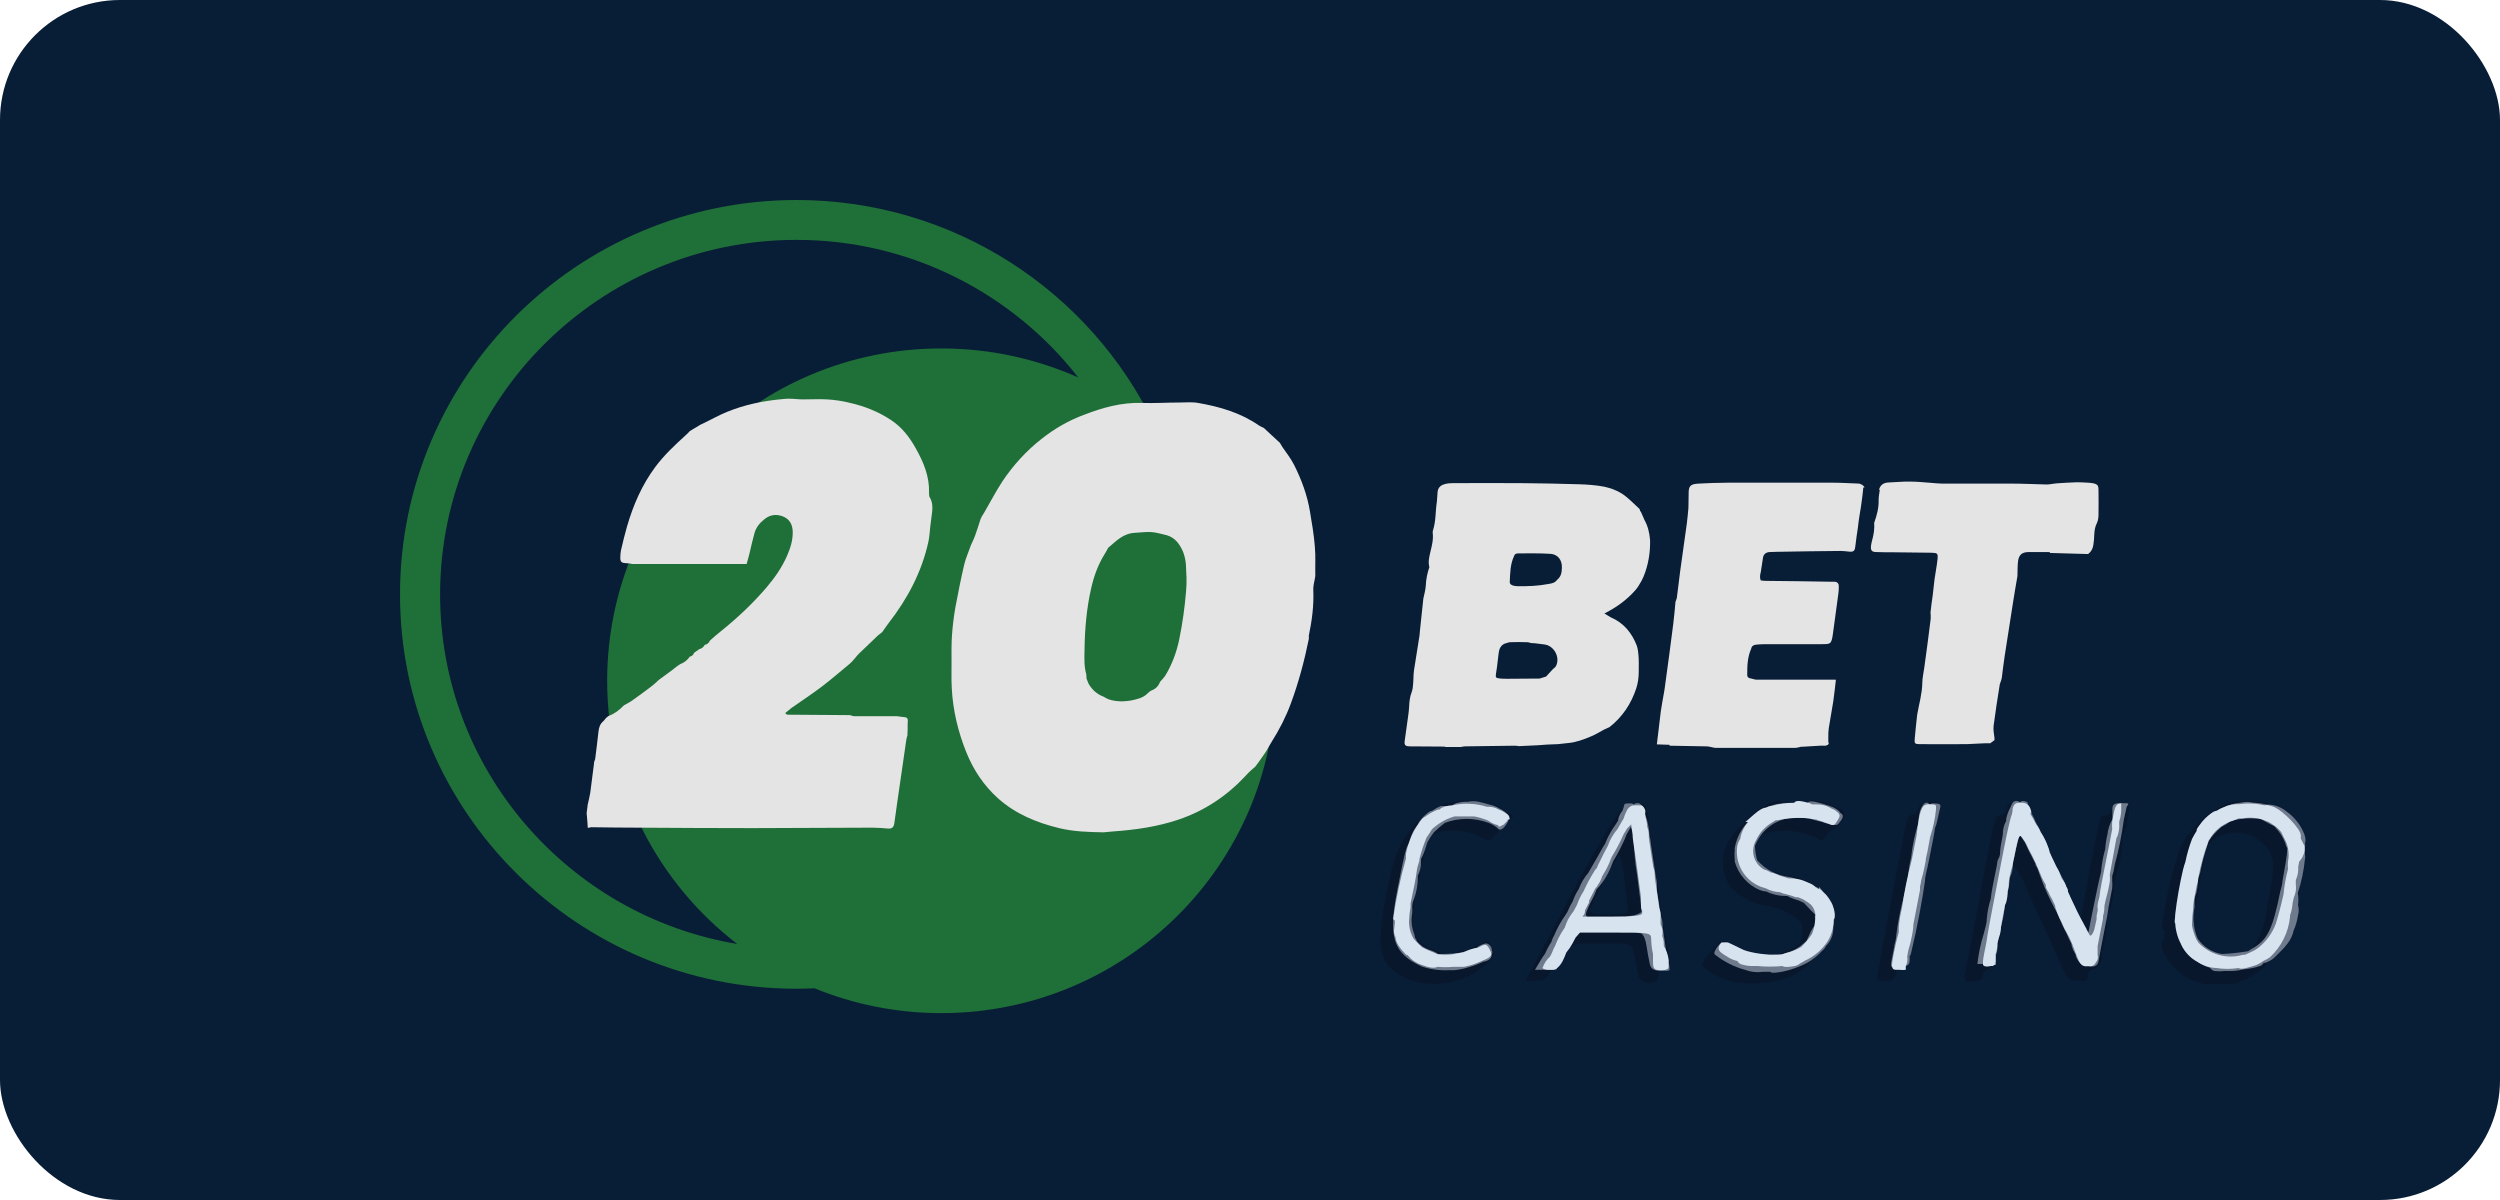 <?xml version="1.0" encoding="UTF-8"?>
<svg xmlns="http://www.w3.org/2000/svg" width="125" height="60" viewBox="0 0 125 60" fill="none">
  <rect width="125" height="60" rx="6" fill="#081D36"></rect>
  <path d="M57.723 21.244C54.538 14.597 47.711 10 39.825 10C28.888 10 20 18.84 20 29.718C20 40.597 28.888 49.437 39.825 49.437C40.126 49.437 40.427 49.426 40.727 49.415C42.676 50.212 44.815 50.656 47.065 50.656C56.287 50.656 63.771 43.211 63.771 34.039C63.771 28.888 61.421 24.29 57.723 21.244ZM30.358 34.039C30.358 39.389 32.909 44.164 36.862 47.199C28.442 45.792 22.005 38.492 22.005 29.718C22.005 19.948 30.002 11.994 39.825 11.994C45.55 11.994 50.651 14.697 53.914 18.873C51.82 17.943 49.504 17.422 47.065 17.422C37.843 17.422 30.358 24.866 30.358 34.039Z" fill="#1F6F38"></path>
  <path d="M104.925 25.742C104.925 25.875 104.903 26.03 104.847 26.151C104.747 26.34 104.725 26.528 104.713 26.739C104.713 26.905 104.691 27.071 104.669 27.237C104.647 27.425 104.557 27.592 104.402 27.702C103.756 27.68 103.121 27.669 102.486 27.647C102.486 27.636 102.486 27.614 102.497 27.603C102.129 27.603 101.773 27.603 101.406 27.603C101.105 27.614 100.949 27.736 100.904 28.046C100.871 28.3 100.882 28.555 100.871 28.81C100.793 29.275 100.704 29.752 100.637 30.217C100.503 31.07 100.37 31.923 100.236 32.787C100.18 33.153 100.136 33.518 100.091 33.884C100.08 33.95 100.058 34.017 100.036 34.083C100.024 34.127 100.002 34.161 99.991 34.205C99.88 34.903 99.768 35.601 99.679 36.299C99.657 36.498 99.701 36.697 99.724 36.897C99.724 36.93 99.724 36.963 99.724 37.008C99.657 37.063 99.579 37.118 99.512 37.163C99.423 37.163 99.334 37.163 99.256 37.163C98.955 37.174 98.643 37.196 98.343 37.207C97.552 37.207 96.761 37.218 95.981 37.207C95.748 37.207 95.714 37.174 95.736 36.941C95.77 36.542 95.814 36.133 95.859 35.734C95.948 35.213 96.104 34.703 96.115 34.161C96.115 33.895 96.182 33.629 96.215 33.374C96.327 32.588 96.427 31.801 96.527 31.003C96.549 30.871 96.527 30.738 96.527 30.605C96.561 30.317 96.594 30.029 96.639 29.741C96.672 29.475 96.694 29.209 96.728 28.954C96.772 28.633 96.839 28.312 96.873 27.99C96.906 27.658 96.884 27.647 96.549 27.636C95.915 27.625 95.291 27.625 94.656 27.614C94.378 27.614 94.11 27.614 93.832 27.603C93.587 27.603 93.52 27.525 93.553 27.27C93.565 27.182 93.587 27.093 93.609 27.004C93.687 26.727 93.732 26.439 93.709 26.14C93.843 25.764 93.943 25.398 93.932 24.999C93.932 24.833 93.966 24.667 93.988 24.501C93.977 24.49 93.966 24.479 93.954 24.479C94.021 24.235 94.188 24.135 94.422 24.124C94.79 24.113 95.168 24.069 95.536 24.08C95.892 24.08 96.249 24.124 96.594 24.146C96.761 24.157 96.928 24.18 97.095 24.18C98.254 24.18 99.412 24.18 100.559 24.18C101.149 24.18 101.751 24.213 102.341 24.224C102.497 24.224 102.653 24.18 102.809 24.169C103.154 24.146 103.499 24.124 103.845 24.113C104.034 24.113 104.212 24.124 104.402 24.135C104.502 24.146 104.602 24.146 104.691 24.169C104.869 24.213 104.925 24.29 104.925 24.468C104.925 24.911 104.936 25.332 104.925 25.742Z" fill="#E4E4E4"></path>
  <path d="M93.231 24.368C93.208 24.368 93.186 24.379 93.164 24.379C93.141 24.578 93.13 24.778 93.097 24.977C93.064 25.254 93.019 25.52 92.974 25.786C92.941 25.974 92.919 26.174 92.897 26.362C92.852 26.683 92.796 27.015 92.763 27.337C92.74 27.547 92.674 27.603 92.451 27.581C92.317 27.569 92.184 27.547 92.05 27.547C90.97 27.558 89.9 27.569 88.82 27.591C88.709 27.591 88.586 27.603 88.475 27.603C88.308 27.614 88.185 27.702 88.152 27.869C88.107 28.112 88.085 28.356 88.04 28.6C88.007 28.733 87.974 28.877 88.04 29.021C88.118 29.032 88.196 29.043 88.274 29.043C89.366 29.054 90.468 29.065 91.56 29.087C91.616 29.087 91.671 29.087 91.716 29.087C91.85 29.087 91.939 29.165 91.939 29.297C91.939 29.43 91.939 29.563 91.916 29.696C91.827 30.35 91.738 31.015 91.649 31.668C91.571 32.244 91.526 32.2 91.037 32.211C90.079 32.211 89.132 32.211 88.174 32.211C88.052 32.211 87.929 32.222 87.806 32.233C87.684 32.244 87.584 32.3 87.561 32.432C87.372 32.853 87.361 33.297 87.361 33.74C87.361 33.873 87.45 33.917 87.573 33.928C87.662 33.95 87.74 33.983 87.829 33.983C89.132 33.983 90.435 33.983 91.749 33.983C91.772 33.983 91.783 33.983 91.794 33.995C91.749 34.36 91.716 34.726 91.66 35.091C91.593 35.534 91.504 35.977 91.437 36.42C91.415 36.565 91.415 36.72 91.415 36.864C91.415 36.941 91.415 37.008 91.415 37.074C91.426 37.118 91.426 37.152 91.437 37.196C91.315 37.34 91.148 37.263 91.003 37.285C90.691 37.307 90.391 37.318 90.079 37.34L90.067 37.329L90.045 37.34C89.945 37.362 89.845 37.395 89.733 37.395C88.43 37.395 87.116 37.395 85.813 37.395C85.713 37.395 85.601 37.362 85.501 37.34C85.445 37.329 85.379 37.318 85.323 37.318C84.71 37.307 84.098 37.296 83.485 37.285C83.485 37.273 83.474 37.251 83.474 37.24C83.262 37.229 83.051 37.229 82.839 37.218C82.85 37.163 82.861 37.118 82.861 37.063C82.917 36.565 82.984 36.066 83.04 35.568C83.062 35.435 83.084 35.291 83.106 35.158C83.151 34.87 83.218 34.582 83.251 34.294C83.396 33.263 83.53 32.233 83.663 31.192C83.708 30.826 83.741 30.461 83.775 30.084C83.797 30.018 83.83 29.962 83.841 29.896C83.897 29.453 83.953 28.998 84.009 28.555C84.12 27.758 84.231 26.96 84.343 26.163C84.376 25.908 84.398 25.653 84.421 25.398C84.421 25.177 84.432 24.944 84.432 24.722C84.421 24.301 84.51 24.202 84.933 24.18C85.412 24.157 85.891 24.135 86.37 24.135C88.141 24.135 89.912 24.135 91.683 24.135C92.106 24.135 92.54 24.169 92.963 24.18C93.064 24.213 93.164 24.257 93.231 24.368Z" fill="#E4E4E4"></path>
  <path d="M82.227 26.007C82.171 25.875 82.104 25.73 82.048 25.598C82.037 25.575 82.015 25.564 82.004 25.542C81.993 25.509 81.993 25.465 81.97 25.442C81.681 25.177 81.413 24.889 81.091 24.678C80.834 24.512 80.511 24.401 80.211 24.335C79.799 24.257 79.364 24.224 78.941 24.213C77.983 24.18 77.025 24.169 76.056 24.157C74.92 24.146 73.784 24.157 72.637 24.157C72.492 24.157 72.347 24.169 72.214 24.213C72.024 24.268 71.902 24.39 71.88 24.589C71.868 24.744 71.857 24.9 71.846 25.066C71.768 25.553 71.802 26.052 71.646 26.528C71.635 26.561 71.635 26.595 71.635 26.639C71.679 26.982 71.59 27.303 71.512 27.625C71.456 27.869 71.401 28.101 71.468 28.356C71.367 28.655 71.3 28.965 71.289 29.286C71.278 29.497 71.211 29.707 71.167 29.929C71.133 30.283 71.089 30.627 71.055 30.981C71.033 31.192 71.011 31.402 70.989 31.613C70.977 31.668 70.989 31.724 70.977 31.768C70.888 32.355 70.788 32.931 70.699 33.518C70.666 33.751 70.677 33.995 70.654 34.227C70.643 34.349 70.632 34.471 70.588 34.593C70.487 34.847 70.465 35.102 70.454 35.368C70.443 35.512 70.432 35.645 70.409 35.789C70.354 36.221 70.287 36.642 70.231 37.074C70.209 37.262 70.287 37.318 70.487 37.318C71.044 37.318 71.601 37.329 72.169 37.329C72.214 37.329 72.258 37.34 72.303 37.351H73.049H73.038C73.105 37.34 73.172 37.318 73.249 37.318C74.085 37.307 74.92 37.296 75.755 37.285C75.811 37.285 75.878 37.296 75.945 37.307C76.268 37.296 76.58 37.273 76.903 37.262C77.047 37.251 77.203 37.24 77.348 37.229C77.537 37.218 77.716 37.218 77.905 37.207C78.072 37.196 78.239 37.163 78.406 37.152C78.807 37.118 79.186 36.974 79.553 36.819C79.776 36.731 79.977 36.598 80.188 36.487C80.277 36.443 80.378 36.398 80.478 36.354C81.124 35.844 81.558 35.191 81.814 34.415C81.903 34.139 81.937 33.862 81.937 33.585C81.937 33.319 81.948 33.053 81.926 32.787C81.915 32.61 81.892 32.432 81.837 32.277C81.592 31.646 81.191 31.148 80.545 30.87C80.456 30.826 80.367 30.76 80.222 30.671C80.845 30.361 81.347 29.984 81.77 29.508C81.826 29.442 81.881 29.364 81.926 29.297C81.981 29.209 82.026 29.12 82.082 29.032C82.115 28.965 82.148 28.888 82.182 28.821C82.416 28.245 82.516 27.636 82.505 27.015C82.472 26.628 82.394 26.306 82.227 26.007ZM77.783 33.33C77.749 33.374 77.694 33.407 77.649 33.452C77.537 33.574 77.415 33.706 77.304 33.828C77.192 33.862 77.092 33.895 76.981 33.928C76.446 33.928 75.911 33.939 75.377 33.939C75.266 33.939 75.143 33.939 75.032 33.928C74.775 33.906 74.764 33.884 74.809 33.618C74.865 33.308 74.887 32.986 74.931 32.665C74.954 32.455 75.032 32.266 75.243 32.178C75.254 32.178 75.266 32.178 75.288 32.167C75.355 32.145 75.421 32.122 75.488 32.111C75.778 32.1 76.067 32.1 76.368 32.111C76.435 32.111 76.502 32.145 76.569 32.156C76.635 32.156 76.702 32.156 76.769 32.167C76.914 32.189 77.059 32.2 77.215 32.222C77.705 32.277 78.039 32.887 77.783 33.33ZM77.849 28.998C77.749 29.142 77.582 29.176 77.426 29.198C76.914 29.297 76.39 29.32 75.867 29.309C75.811 29.309 75.744 29.297 75.689 29.286C75.566 29.264 75.477 29.198 75.488 29.076C75.51 28.655 75.51 28.212 75.7 27.813C75.733 27.691 75.822 27.669 75.923 27.669C76.457 27.669 76.981 27.658 77.515 27.691C77.894 27.713 78.106 28.001 78.094 28.378C78.094 28.622 78.05 28.843 77.849 28.998Z" fill="#E4E4E4"></path>
  <path d="M65.743 27.337C65.698 26.75 65.598 26.162 65.498 25.575C65.364 24.756 65.074 23.98 64.707 23.249C64.551 22.939 64.328 22.651 64.128 22.363C64.083 22.296 64.038 22.219 63.994 22.141C63.727 21.898 63.459 21.643 63.192 21.399C63.103 21.355 63.014 21.321 62.936 21.266C62.023 20.635 60.987 20.335 59.906 20.147C59.617 20.092 59.305 20.125 59.004 20.125C58.358 20.125 57.724 20.169 57.089 20.147C56.075 20.114 55.139 20.38 54.215 20.734C53.435 21.022 52.723 21.432 52.066 21.953C51.308 22.551 50.662 23.26 50.127 24.058C49.793 24.567 49.515 25.11 49.203 25.642C49.17 25.697 49.125 25.764 49.092 25.819C49.069 25.863 49.047 25.908 49.025 25.963C48.936 26.24 48.847 26.528 48.746 26.805C48.691 26.96 48.613 27.104 48.546 27.259C48.435 27.58 48.29 27.902 48.212 28.223C48.045 28.943 47.9 29.663 47.766 30.383C47.688 30.837 47.633 31.291 47.599 31.757C47.566 32.222 47.577 32.698 47.577 33.164C47.577 33.584 47.566 33.994 47.588 34.404C47.644 35.512 47.9 36.576 48.312 37.606C48.669 38.492 49.181 39.267 49.894 39.91C50.773 40.697 51.821 41.129 52.956 41.406C53.692 41.583 54.438 41.605 55.184 41.616C55.34 41.605 55.496 41.583 55.652 41.572C56.766 41.494 57.857 41.339 58.915 40.984C60.229 40.541 61.343 39.799 62.29 38.78C62.435 38.614 62.602 38.47 62.769 38.326C62.88 38.182 62.98 38.038 63.081 37.894C63.159 37.783 63.225 37.683 63.303 37.573C63.404 37.406 63.493 37.229 63.593 37.074C63.972 36.476 64.295 35.844 64.54 35.18C64.93 34.127 65.219 33.042 65.442 31.945C65.442 31.89 65.442 31.834 65.442 31.779C65.598 31.026 65.698 30.283 65.665 29.508C65.653 29.32 65.709 29.12 65.743 28.932C65.743 28.888 65.765 28.843 65.765 28.799C65.754 28.3 65.787 27.813 65.743 27.337ZM59.305 29.541C59.238 30.361 59.127 31.17 58.96 31.978C58.826 32.621 58.603 33.219 58.269 33.773C58.202 33.884 58.091 33.983 58.002 34.094C57.924 34.305 57.779 34.449 57.568 34.526C57.534 34.548 57.501 34.571 57.478 34.581C57.445 34.615 57.401 34.648 57.367 34.681C57.155 34.892 56.866 34.958 56.599 35.014C56.209 35.091 55.819 35.091 55.44 34.969C55.351 34.936 55.262 34.881 55.184 34.836C54.85 34.715 54.616 34.493 54.438 34.205C54.404 34.116 54.36 34.028 54.327 33.928C54.327 33.861 54.315 33.795 54.315 33.718C54.204 33.33 54.215 32.931 54.226 32.532C54.237 31.48 54.327 30.427 54.56 29.408C54.694 28.81 54.906 28.223 55.24 27.691C55.307 27.591 55.351 27.492 55.407 27.392C55.607 27.226 55.785 27.049 55.997 26.905C56.22 26.75 56.476 26.65 56.766 26.639C57.044 26.628 57.322 26.583 57.59 26.605C57.846 26.628 58.091 26.705 58.336 26.761C58.759 26.883 58.982 27.204 59.149 27.58C59.227 27.769 59.272 27.99 59.294 28.201C59.316 28.644 59.35 29.087 59.305 29.541Z" fill="#E4E4E4"></path>
  <path d="M46.575 25.841C46.552 25.985 46.541 26.14 46.519 26.284C46.486 26.561 46.474 26.838 46.419 27.093C46.085 28.6 45.383 29.929 44.436 31.148C44.325 31.291 44.225 31.447 44.113 31.602C44.046 31.657 43.98 31.712 43.902 31.768C43.59 32.067 43.278 32.366 42.966 32.665C42.899 32.721 42.843 32.798 42.788 32.864C42.688 32.975 42.599 33.097 42.476 33.197C42.019 33.574 41.574 33.961 41.095 34.327C40.594 34.703 40.081 35.047 39.569 35.401C39.469 35.479 39.369 35.568 39.257 35.656C39.313 35.7 39.346 35.734 39.369 35.734C40.404 35.745 41.429 35.745 42.465 35.756C42.476 35.745 42.487 35.745 42.498 35.756C42.576 35.778 42.654 35.811 42.721 35.811C43.412 35.811 44.113 35.811 44.815 35.811C44.826 35.811 44.837 35.811 44.848 35.811C44.993 35.833 45.149 35.844 45.294 35.867C45.416 35.922 45.394 36.033 45.383 36.144C45.383 36.354 45.383 36.565 45.372 36.775C45.349 36.842 45.327 36.908 45.316 36.986C45.16 38.06 45.004 39.135 44.848 40.22C44.804 40.541 44.759 40.852 44.715 41.173C44.681 41.372 44.592 41.439 44.414 41.428C44.147 41.406 43.879 41.383 43.623 41.383C41.63 41.383 39.636 41.406 37.642 41.406C35.727 41.406 33.811 41.395 31.906 41.383C31.127 41.383 30.336 41.372 29.556 41.361C29.501 41.372 29.445 41.383 29.389 41.395C29.378 41.151 29.356 40.918 29.334 40.674C29.334 40.663 29.334 40.641 29.334 40.63C29.345 40.519 29.367 40.408 29.378 40.298C29.378 40.287 29.378 40.276 29.378 40.264C29.423 40.054 29.478 39.855 29.512 39.644C29.578 39.157 29.634 38.658 29.701 38.171C29.701 38.138 29.701 38.115 29.712 38.082C29.723 38.038 29.746 38.005 29.757 37.96C29.812 37.495 29.879 37.041 29.924 36.576C29.946 36.376 30.002 36.199 30.158 36.066C30.213 36.022 30.247 35.955 30.291 35.911C30.336 35.867 30.38 35.833 30.425 35.8C30.726 35.689 30.971 35.501 31.194 35.268C31.327 35.191 31.472 35.124 31.594 35.036C31.929 34.803 32.252 34.559 32.575 34.316C32.708 34.216 32.82 34.105 32.942 33.995C33.009 33.939 33.087 33.895 33.154 33.839C33.221 33.784 33.298 33.729 33.365 33.684C33.432 33.629 33.51 33.574 33.577 33.529C33.644 33.474 33.722 33.418 33.789 33.363C33.855 33.308 33.933 33.252 34.011 33.208C34.212 33.13 34.368 33.009 34.49 32.831C34.602 32.809 34.669 32.743 34.702 32.643C34.713 32.632 34.724 32.621 34.746 32.61C34.824 32.554 34.891 32.51 34.969 32.455C35.092 32.432 35.181 32.344 35.236 32.244C35.37 32.222 35.448 32.133 35.504 32.023C35.682 31.867 35.86 31.701 36.05 31.557C36.874 30.893 37.642 30.173 38.333 29.364C38.745 28.877 39.101 28.367 39.357 27.78C39.525 27.392 39.647 27.004 39.636 26.572C39.625 26.229 39.48 25.963 39.168 25.83C38.845 25.697 38.522 25.719 38.233 25.952C37.987 26.14 37.798 26.373 37.72 26.672C37.631 26.982 37.564 27.303 37.486 27.625C37.442 27.813 37.386 28.001 37.33 28.201C37.063 28.201 36.807 28.201 36.562 28.201C34.913 28.201 33.265 28.201 31.628 28.201C31.517 28.179 31.405 28.157 31.283 28.157C31.071 28.145 31.015 28.09 31.015 27.88C31.015 27.758 31.026 27.636 31.049 27.514C31.138 27.115 31.238 26.727 31.349 26.329C31.661 25.254 32.096 24.246 32.764 23.349C33.198 22.762 33.733 22.263 34.267 21.776C34.346 21.709 34.423 21.632 34.49 21.554C34.669 21.443 34.847 21.344 35.025 21.233C35.092 21.2 35.158 21.177 35.214 21.144C35.604 20.956 35.972 20.745 36.361 20.59C37.23 20.236 38.143 20.047 39.079 19.959C39.224 19.948 39.357 19.926 39.502 19.937C39.714 19.937 39.925 19.97 40.137 19.97C40.549 19.97 40.95 19.948 41.362 19.97C41.73 19.992 42.108 20.047 42.465 20.136C43.211 20.302 43.913 20.579 44.548 21C45.093 21.355 45.483 21.864 45.795 22.429C46.174 23.105 46.474 23.814 46.452 24.612C46.452 24.689 46.452 24.778 46.474 24.844C46.664 25.132 46.63 25.487 46.575 25.841Z" fill="#E4E4E4"></path>
  <g clip-path="url(#clip0_405_1108)">
    <path d="M74.48 40.55C74.48 40.85 74.57 40.94 74.84 40.95H74.95L74.65 41.04C74.32 41.108 73.98 41.108 73.65 41.04C73.291 40.941 72.922 40.887 72.55 40.88C72.457 40.894 72.363 40.894 72.27 40.88C72.275 40.869 72.278 40.857 72.278 40.845C72.278 40.833 72.275 40.821 72.27 40.81C72.365 40.794 72.452 40.748 72.52 40.68C72.815 40.641 73.113 40.631 73.41 40.65C74.23 40.65 74.49 40.6 74.49 40.43C74.49 40.02 73.39 39.91 72.38 40.18C71.682 40.35 71.068 40.765 70.65 41.35C69.93 42.18 69.65 42.83 69.22 45.21C68.79 47.59 69.02 48.37 70.46 48.99C71.093 49.204 71.77 49.252 72.427 49.13C73.083 49.007 73.697 48.718 74.21 48.29C74.71 47.85 74.76 47.76 74.6 47.41C74.44 47.06 74.4 47.07 74.35 47.08C74.3 47.09 74.27 47.08 74.2 47.16C74.177 47.152 74.153 47.152 74.13 47.16L73.69 47.34C73.563 47.384 73.442 47.444 73.33 47.52H73.14C72.85 47.58 72.63 47.72 72.63 47.85C72.63 47.98 72.8 48.07 73.17 48.07C72.719 48.298 72.237 48.46 71.74 48.55C71.34 48.557 70.945 48.459 70.594 48.266C70.243 48.073 69.949 47.791 69.74 47.45C69.48 46.89 69.48 46.83 69.8 45.17C69.941 44.437 70.121 43.713 70.34 43L70.55 42.53V42.97C70.366 43.375 70.248 43.807 70.2 44.25C69.91 45.82 69.86 46.62 70.09 46.62C70.09 46.62 70.09 46.62 70.09 46.7C70.09 47.03 70.09 47.15 70.25 47.21C70.252 47.346 70.286 47.48 70.35 47.6C70.565 47.69 70.798 47.728 71.03 47.71C71.03 47.98 71.12 48.03 71.56 48.03C72.25 48.03 72.31 47.62 71.64 47.48C71.204 47.319 70.846 46.997 70.64 46.58C70.615 46.398 70.615 46.212 70.64 46.03C70.667 45.441 70.744 44.856 70.87 44.28C70.963 43.915 71.03 43.544 71.07 43.17C71.112 43.12 71.142 43.062 71.16 43C71.26 42.64 71.27 42.45 71.16 42.35C71.261 42.273 71.343 42.174 71.4 42.06C71.479 41.909 71.58 41.771 71.7 41.65C72.418 41.42 73.196 41.456 73.89 41.75L74.47 42.04L75.1 41.39L75.24 41.25L75.69 40.79L75.41 40.65C74.68 40.14 74.48 40.14 74.48 40.55ZM70.9 42.35C70.58 42.35 70.58 42.35 70.9 42.06C70.881 42.156 70.881 42.254 70.9 42.35Z" fill="#08172C"></path>
    <path d="M90.41 46.56C90.28 46.56 90.14 46.74 90.1 46.95C90.06 47.16 89.83 47.39 89.38 47.52C88.7 47.74 88.55 48.13 89.15 48.13C89.96 48.13 89.49 48.42 88.51 48.52C87.15 48.67 86.28 48.42 86.28 47.89C86.273 47.847 86.273 47.803 86.28 47.76C86.317 47.739 86.349 47.709 86.37 47.672C86.391 47.635 86.401 47.593 86.4 47.55C86.4 47.55 86.4 47.55 86.49 47.55C86.81 47.55 86.78 47.35 86.42 47.13C86.359 47.076 86.281 47.046 86.2 47.046C86.119 47.046 86.04 47.076 85.98 47.13C85.837 47.253 85.703 47.386 85.58 47.53C85.27 47.89 85.05 48.23 85.12 48.31C85.561 48.687 86.086 48.954 86.65 49.09C87.612 49.262 88.602 49.175 89.52 48.84C90.34 48.42 90.65 48.11 90.42 47.93C90.19 47.75 90.26 47.78 90.42 47.71C90.58 47.64 90.66 46.56 90.41 46.56Z" fill="#08172C"></path>
    <path d="M87.78 47.65C87.19 47.49 87.04 47.54 87.04 47.86C87.04 48.18 87.15 48.18 87.58 48.18C88.2 48.13 88.34 47.75 87.78 47.65Z" fill="#08172C"></path>
    <path d="M109.61 47.5C109.669 47.505 109.724 47.533 109.763 47.578C109.802 47.622 109.823 47.681 109.82 47.74C109.82 47.86 109.93 47.93 110.16 47.96C110.16 48.1 110.34 48.13 110.68 48.13C111.02 48.13 111.22 48.05 111.22 47.92C111.22 47.79 110.97 47.64 110.68 47.55L110.48 47.43C110.174 47.26 109.942 46.982 109.83 46.65C109.58 45.98 109.22 45.93 109.22 46.56C109.22 47.19 109.34 47.5 109.61 47.5Z" fill="#08172C"></path>
    <path d="M91.28 46.56C90.96 46.56 90.91 46.64 90.91 47.14C90.91 47.64 90.91 47.7 91.21 47.44C91.37 47.273 91.496 47.076 91.58 46.86C91.64 46.65 91.58 46.56 91.28 46.56Z" fill="#08172C"></path>
    <path d="M83.22 46.65C83.224 46.63 83.224 46.61 83.22 46.59C83.16 46.16 83.08 45.68 83.01 45.18C83.023 44.99 82.996 44.799 82.93 44.62C82.936 44.597 82.936 44.573 82.93 44.55C82.86 44.08 82.78 43.61 82.71 43.17C82.738 42.974 82.714 42.774 82.64 42.59V42.48C82.55 41.93 82.47 41.48 82.43 41.15C82.463 40.951 82.439 40.746 82.36 40.56C82.24 40.09 81.97 40.1 81.88 40.45C81.867 40.486 81.867 40.524 81.88 40.56V40.74C81.865 40.894 81.889 41.048 81.95 41.19C82 41.61 82.09 42.19 82.19 42.91C82.182 42.986 82.182 43.063 82.19 43.14C82.26 43.6 82.33 44.14 82.41 44.62L82.47 44.99C82.464 45.04 82.464 45.09 82.47 45.14C82.58 45.9 82.68 46.48 82.75 46.94C82.748 47.056 82.768 47.172 82.81 47.28C82.87 47.59 82.91 47.82 82.96 48H82.87C82.41 48 82.36 47.91 82.31 47.37C82.26 46.83 82.24 46.78 81.72 46.78C81.2 46.78 81.2 46.86 81.2 47.01C81.2 47.072 81.224 47.132 81.267 47.176C81.31 47.221 81.368 47.247 81.43 47.25C81.57 47.25 81.68 47.47 81.74 47.84C81.8 48.21 81.86 48.58 81.91 48.78C82 49.25 82.91 49.3 82.91 48.78C82.91 48.61 83.02 48.47 83.14 48.47H83.25C83.41 48.47 83.53 48.47 83.53 48.41C83.53 48.35 83.46 47.9 83.36 47.2C83.353 47.009 83.305 46.821 83.22 46.65Z" fill="#08172C"></path>
    <path d="M109.81 45.16C109.892 44.856 109.942 44.544 109.96 44.23C110.35 42.4 110.35 42.35 110.03 42.35C109.71 42.35 109.68 42.52 109.55 43.35C109.47 43.72 109.41 44.1 109.38 44.35C109.246 44.746 109.185 45.162 109.2 45.58C109.2 46.28 109.64 45.95 109.81 45.16Z" fill="#08172C"></path>
    <path d="M114.94 42.97C114.69 42.97 114.63 43.08 114.63 43.52C114.618 43.613 114.618 43.707 114.63 43.8C114.5 43.89 114.42 44.14 114.32 44.8C114.26 45.12 114.21 45.45 114.17 45.71C114.026 45.976 113.96 46.278 113.98 46.58C113.8 46.58 113.72 46.64 113.69 46.82C113.752 46.291 113.849 45.766 113.98 45.25C114.35 43.45 114.37 42.84 114.07 42.12C113.77 41.4 113.25 41.12 112.21 41C111.17 40.88 111 40.64 111.81 40.64H112.51C112.753 40.653 112.997 40.653 113.24 40.64C113.32 40.86 113.6 40.98 114.07 40.98C114.37 40.98 114.44 41.06 114.44 41.35C114.443 41.564 114.477 41.776 114.54 41.98C114.574 42.054 114.629 42.118 114.698 42.162C114.768 42.206 114.848 42.23 114.93 42.23C115.44 42.23 115.27 41.6 114.54 40.89C114.269 40.53 113.873 40.284 113.43 40.2C113.139 40.081 112.825 40.026 112.51 40.04C112.377 40.029 112.243 40.029 112.11 40.04C111.826 40.041 111.544 40.095 111.28 40.2C110.317 40.663 109.526 41.419 109.02 42.36C108.582 43.66 108.271 45 108.09 46.36C108.09 46.48 108.21 46.57 108.37 46.57C108.53 46.57 108.71 46.28 109.03 44.57C109.28 43.24 109.47 42.57 109.59 42.57C109.71 42.57 109.79 42.37 109.79 42.1C109.79 41.83 109.87 41.63 109.95 41.63C110.03 41.63 110.1 41.81 110.1 42.02C110.1 42.23 110.1 42.42 110.18 42.42C110.344 42.303 110.495 42.169 110.63 42.02C110.998 41.743 111.453 41.606 111.913 41.633C112.372 41.661 112.808 41.851 113.14 42.17C113.78 42.81 113.79 43.17 113.36 45.32C113.291 46.111 113.015 46.87 112.56 47.52C112.437 47.541 112.316 47.575 112.2 47.62C111.9 47.71 111.65 47.87 111.65 47.99C111.65 48.11 111.86 48.2 112.2 48.2C112.54 48.2 112.72 48.15 112.73 47.89C112.91 47.89 113.05 47.97 113.05 48.04C113.05 48.11 112.88 48.2 112.66 48.2C112.352 48.221 112.053 48.306 111.78 48.45C111.25 48.73 109.78 48.65 109.67 48.35C109.67 48.27 109.48 48.2 109.31 48.2C109.14 48.2 109.02 48.09 109.02 47.88C109.02 47.67 108.96 47.57 108.86 47.57C108.76 47.57 108.71 47.43 108.71 47.26C108.715 47.218 108.71 47.176 108.696 47.136C108.682 47.096 108.66 47.06 108.63 47.03C108.6 47 108.564 46.978 108.524 46.964C108.484 46.95 108.442 46.945 108.4 46.95C107.62 46.95 108.4 48.4 109.48 48.95C110.117 49.253 110.834 49.344 111.526 49.211C112.219 49.078 112.851 48.727 113.33 48.21C113.67 47.921 113.966 47.584 114.21 47.21C114.281 47.12 114.341 47.023 114.39 46.92C114.602 46.592 114.713 46.21 114.71 45.82C114.864 45.254 114.968 44.675 115.02 44.09C115.065 44.023 115.099 43.948 115.12 43.87C115.31 43.13 115.27 42.97 114.94 42.97Z" fill="#08172C"></path>
    <path d="M101.33 41.8C101.367 41.912 101.438 42.009 101.533 42.079C101.628 42.149 101.742 42.188 101.86 42.19C102.18 42.19 102.2 42.19 102.07 41.8C101.935 41.426 101.761 41.067 101.55 40.73C101.26 40.03 100.99 40.01 100.99 40.73C100.99 41.1 100.99 41.23 101.17 41.27C101.198 41.453 101.252 41.632 101.33 41.8Z" fill="#08172C"></path>
    <path d="M106.51 40.22C106.51 40.17 106.39 40.16 106.27 40.16H106.14C105.81 40.16 105.65 40.25 105.59 40.47C105.576 40.549 105.538 40.621 105.48 40.677C105.423 40.733 105.349 40.769 105.27 40.78C105.251 40.77 105.231 40.765 105.21 40.765C105.189 40.765 105.169 40.77 105.15 40.78C105.112 40.796 105.08 40.822 105.057 40.856C105.034 40.889 105.021 40.929 105.02 40.97C104.89 41.34 104.73 42.18 104.37 44.09L104.03 46L103.68 45.22C103.59 45.04 103.5 44.89 103.42 44.76C103.13 44.05 102.85 44.01 102.85 44.7C102.85 45.08 102.85 45.21 103.03 45.25C103.057 45.443 103.111 45.632 103.19 45.81C103.31 46.11 103.48 46.2 103.84 46.2C104.063 46.206 104.284 46.165 104.49 46.08C104.966 44.486 105.3 42.853 105.49 41.2H105.77C105.77 41.34 105.77 41.49 105.77 41.66C105.77 41.83 105.77 41.74 105.77 41.78C105.569 42.183 105.447 42.621 105.41 43.07C105.31 43.61 105.22 44.15 105.17 44.48C105.036 44.879 104.975 45.299 104.99 45.72C104.99 45.72 104.99 45.79 104.99 45.82C104.99 45.85 104.8 46.18 104.7 46.75C104.64 47.06 104.59 47.37 104.56 47.63C104.56 47.63 104.51 47.63 104.51 47.71C104.51 47.79 104.37 47.94 104.2 47.94C104.03 47.94 103.89 48.03 103.88 48.14C103.87 48.25 103.8 48.14 103.71 47.99C103.62 47.84 103.48 47.63 103.4 47.63C103.32 47.63 103.27 47.49 103.27 47.32C103.152 46.689 102.877 46.097 102.47 45.6C102.41 45.6 102.34 45.46 102.34 45.28C102.28 44.931 102.166 44.593 102 44.28C101.74 43.75 101.57 43.58 101.3 43.58C101.03 43.58 100.87 43.51 101.96 45.84C102.36 46.7 102.86 47.78 103.04 48.23C103.37 48.95 103.46 49.04 103.88 49.04C104.3 49.04 104.36 48.97 104.36 48.81C104.366 48.731 104.396 48.656 104.446 48.595C104.496 48.534 104.564 48.491 104.64 48.47L104.72 48.42C104.855 48.354 104.964 48.243 105.027 48.107C105.091 47.97 105.106 47.816 105.07 47.67C105.269 47.088 105.364 46.475 105.35 45.86C105.438 45.686 105.502 45.501 105.54 45.31C105.624 45.013 105.674 44.708 105.69 44.4C105.69 44.15 105.8 43.84 105.87 43.52C106.044 42.96 106.131 42.377 106.13 41.79C106.215 41.618 106.279 41.437 106.32 41.25C106.46 40.59 106.5 40.33 106.44 40.25L106.51 40.22Z" fill="#08172C"></path>
    <path d="M80.41 46.25H81.96V45.7C81.965 45.644 81.965 45.587 81.96 45.53C81.957 44.86 81.9 44.191 81.79 43.53C81.62 42.1 81.58 42 81.24 42C80.9 42 80.79 41.78 81.24 41.38C81.69 40.98 81.69 40.13 81.47 40.13C81.25 40.13 80.37 41.39 78.82 44.32L76.65 48.38L76.26 49.03H76.8C77.21 49.03 77.36 48.96 77.44 48.72C77.52 48.48 77.64 48.41 77.75 48.41C77.86 48.41 78.08 48.21 78.21 47.94L78.39 47.56C78.54 47.34 78.74 47.16 78.85 47.16C78.88 47.159 78.91 47.151 78.937 47.139C78.965 47.126 78.989 47.108 79.01 47.086C79.03 47.063 79.046 47.037 79.056 47.009C79.067 46.98 79.071 46.95 79.07 46.92C79.07 46.77 78.91 46.69 78.54 46.69C78.394 46.682 78.25 46.713 78.12 46.78C78.12 46.56 78.27 46.38 78.37 46.38C78.47 46.38 78.63 46.22 78.73 46.03C78.83 45.84 78.9 45.77 78.9 45.88V46.22L80.41 46.25ZM79.54 45.39L79.73 44.92L79.79 44.82C80.35 43.82 80.35 43.82 79.9 43.82H79.85C79.889 43.76 79.923 43.696 79.95 43.63C80.09 43.29 80.18 43.21 80.27 43.36C80.36 43.51 80.46 43.49 80.63 43.25C80.748 43.122 80.834 42.968 80.88 42.8C80.88 42.72 80.88 42.71 80.99 42.8C81.134 43.289 81.225 43.792 81.26 44.3C81.38 45.22 81.41 45.54 81.33 45.65C81.026 45.702 80.718 45.722 80.41 45.71H79.78C79.5 45.65 79.41 45.55 79.5 45.39H79.54ZM79.39 44.09C79.311 44.22 79.254 44.362 79.22 44.51C79.209 44.467 79.209 44.423 79.22 44.38C79.21 44.324 79.217 44.267 79.24 44.215C79.263 44.163 79.302 44.12 79.35 44.09H79.39Z" fill="#08172C"></path>
    <path d="M91.21 44.58C90.87 44.285 90.466 44.073 90.03 43.96C89.963 43.906 89.884 43.868 89.8 43.85C89.46 43.76 89.28 43.74 89.17 43.8C89.06 43.733 88.943 43.679 88.82 43.64C88.31 43.47 88.28 43.49 88.28 43.85C88.28 44.21 88.36 44.22 88.82 44.22H89.07C89.12 44.36 89.26 44.4 89.6 44.4C89.681 44.52 89.796 44.614 89.93 44.67C90.252 44.783 90.589 44.847 90.93 44.86C91.41 44.85 91.41 44.81 91.21 44.58Z" fill="#08172C"></path>
    <path d="M96.28 40.18C96.15 40.18 95.99 40.18 95.92 40.47C95.908 40.524 95.884 40.575 95.852 40.619C95.819 40.664 95.778 40.702 95.73 40.73C95.73 40.73 95.66 40.73 95.63 40.73C95.6 40.73 95.41 40.81 95.41 40.89C95.386 40.925 95.366 40.961 95.35 41C95.25 41.35 93.86 48.66 93.86 48.86C93.86 49.06 94.08 49 94.32 49C94.56 49 94.79 48.94 94.79 48.69C94.79 48.44 94.73 48.38 94.66 48.38C94.754 47.239 94.931 46.106 95.19 44.99C95.56 43.11 95.86 41.43 95.87 41.24C95.872 41.169 95.892 41.1 95.93 41.04C96.15 41.04 96.19 41.13 96.12 41.39C96.05 41.65 96 42.01 95.95 42.39C95.95 42.56 95.87 42.75 95.83 43C95.69 43.76 95.56 44.53 95.56 44.71C95.554 44.743 95.554 44.777 95.56 44.81C95.342 45.215 95.213 45.661 95.18 46.12C95.09 46.6 95.01 47.05 94.96 47.39C94.922 47.52 94.905 47.655 94.91 47.79V47.86C94.91 48.42 95.28 48.54 95.43 48C95.5 47.812 95.524 47.609 95.5 47.41C95.5 47.16 95.61 46.86 95.68 46.54C95.85 45.69 95.94 45.25 95.96 45.02C95.96 45.02 96.1 44.27 96.27 43.44C96.394 42.916 96.488 42.385 96.55 41.85V41.72C96.72 40.89 96.86 40.17 96.86 40.14C96.717 40.083 96.563 40.062 96.41 40.08L96.28 40.18Z" fill="#08172C"></path>
    <path d="M101.92 42.72C101.92 43.1 101.92 43.22 102.1 43.27C102.126 43.464 102.18 43.652 102.26 43.83C102.297 43.942 102.368 44.039 102.463 44.109C102.558 44.179 102.672 44.218 102.79 44.22C103.11 44.22 103.13 44.17 103 43.83C102.865 43.456 102.691 43.097 102.48 42.76C102.19 42.07 101.92 42.04 101.92 42.72Z" fill="#08172C"></path>
    <path d="M92.09 40.47L91.78 40.38C91.445 40.184 91.075 40.055 90.69 40C90.29 40 90.43 40.58 90.85 40.69C90.973 40.713 91.092 40.757 91.2 40.82C91.166 40.848 91.141 40.887 91.13 40.93C90.575 41.018 90.012 41.048 89.45 41.02C88.89 41.02 88.5 41.02 88.22 41.02C88.269 40.931 88.293 40.831 88.29 40.73C88.29 40.73 88.29 40.65 88.29 40.61C88.42 40.645 88.555 40.662 88.69 40.66C89.12 40.66 89.23 40.59 89.23 40.34C89.234 40.303 89.231 40.266 89.221 40.23C89.21 40.195 89.193 40.162 89.17 40.133C89.147 40.104 89.118 40.08 89.085 40.062C89.053 40.045 89.017 40.034 88.98 40.03C88.697 40.051 88.429 40.167 88.22 40.36C87.918 40.444 87.652 40.622 87.46 40.87C87.056 41.221 86.717 41.641 86.46 42.11C86.239 42.463 86.133 42.877 86.158 43.292C86.183 43.708 86.338 44.106 86.6 44.43C87.077 44.89 87.685 45.19 88.34 45.29C88.945 45.383 89.51 45.647 89.97 46.05C90.38 46.58 90.51 46.55 90.51 45.91C90.51 45.27 90.34 45.16 89 44.82C87.66 44.48 87 44.1 86.88 43.72C86.69 43.07 86.77 42.24 87.02 42.24C87.27 42.24 87.25 42.41 87.25 42.86C87.25 43.46 87.25 43.49 87.72 43.49C88.19 43.49 88.18 43.49 87.93 43.1C87.847 42.977 87.791 42.837 87.769 42.69C87.746 42.543 87.757 42.392 87.8 42.25C87.87 41.86 88.01 41.74 88.52 41.61C89.331 41.448 90.173 41.565 90.91 41.94C91.07 42.07 91.16 42.02 91.31 41.79C91.31 41.73 91.39 41.69 91.43 41.64L91.54 41.52C91.572 41.492 91.609 41.472 91.65 41.46C91.83 41.46 92.2 40.97 92.21 40.74C92.17 40.54 92.17 40.47 92.09 40.47Z" fill="#08172C"></path>
    <path d="M100.32 40.47C100.306 40.549 100.268 40.621 100.21 40.677C100.153 40.733 100.079 40.769 100 40.78C99.97 40.775 99.94 40.778 99.912 40.788C99.884 40.799 99.859 40.817 99.84 40.84C99.814 40.862 99.792 40.89 99.777 40.921C99.761 40.952 99.752 40.986 99.75 41.02C99.61 41.44 99.41 42.53 98.89 45.37C98.58 47.01 98.28 48.5 98.24 48.7C98.2 48.9 98.24 49.04 98.64 49.04C99.04 49.04 99.12 48.97 99.12 48.81C99.126 48.731 99.156 48.656 99.206 48.595C99.256 48.534 99.324 48.491 99.4 48.47L99.48 48.42C99.615 48.35 99.722 48.238 99.786 48.1C99.849 47.962 99.865 47.808 99.83 47.66C100.1 46.43 100.18 46.01 100.11 45.87C100.196 45.692 100.26 45.504 100.3 45.31C100.383 45.017 100.434 44.715 100.45 44.41C100.67 43.36 100.67 43.31 100.32 43.31C99.97 43.31 99.88 43.82 99.85 44.61C99.731 44.988 99.677 45.384 99.69 45.78C99.69 45.78 99.69 45.85 99.69 45.88C99.69 45.91 99.5 46.24 99.4 46.81C99.34 47.12 99.29 47.43 99.26 47.69C99.26 47.69 99.26 47.69 99.26 47.77C99.26 47.85 99.2 48 99.12 48C99.04 48 99.02 47.88 99.05 47.73C99.32 46.57 100.18 41.73 100.19 41.28H100.27C100.78 41.28 100.81 41.28 100.81 40.73C100.81 40.18 100.46 39.92 100.32 40.47Z" fill="#08172C"></path>
    <path d="M72.75 47.97C72.176 48.085 71.58 47.969 71.091 47.647C70.602 47.325 70.26 46.823 70.14 46.25C70.29 44.965 70.544 43.694 70.9 42.45C71.002 42.153 71.059 41.843 71.07 41.53V41.05L70.67 41.42C70.42 41.666 70.204 41.945 70.03 42.25C69.53 43.766 69.195 45.332 69.03 46.92C69.024 47.303 69.125 47.679 69.321 48.008C69.517 48.336 69.8 48.604 70.14 48.78C71.112 49.114 72.168 49.114 73.14 48.78C73.486 48.623 73.804 48.41 74.08 48.15L74.47 47.76H73.86C73.484 47.792 73.112 47.863 72.75 47.97Z" fill="#08172C"></path>
    <path d="M82.29 43.17C82.03 40.85 82.02 40.78 81.67 40.78C81.32 40.78 81.3 40.69 81.3 40.53C81.3 39.89 80.42 41.27 78.43 44.97C77.29 47.14 76.34 48.97 76.34 48.97C76.34 49.2 77.15 48.97 77.34 48.73C77.53 48.49 77.62 48.42 77.73 48.42C77.84 48.42 77.93 48.28 77.93 48.11C77.96 47.871 78.069 47.649 78.24 47.48C78.51 47.22 78.75 47.17 80.16 47.17H81.76L81.87 48.11C81.98 49.01 81.99 49.04 82.43 49.04C82.87 49.04 82.85 49.04 82.78 48.73C82.71 48.42 82.78 48.42 82.95 48.42C83.12 48.42 83.25 48.42 83.06 47.73C82.682 46.233 82.424 44.708 82.29 43.17ZM81.29 45.78C81.15 45.78 81.04 45.86 81.04 45.94C81.04 46.02 80.58 46.1 79.94 46.1H78.84L79.65 44.6C80.33 43.31 80.9 42.5 81.1 42.5C81.191 42.795 81.239 43.102 81.24 43.41C81.31 43.89 81.38 44.63 81.45 45.05C81.49 45.65 81.46 45.78 81.24 45.78H81.29Z" fill="#08172C"></path>
    <path d="M90.85 44.72C90.376 44.448 89.863 44.249 89.33 44.13C87.98 43.8 87.07 43.06 87.27 42.45C87.355 42.121 87.419 41.787 87.46 41.45L87.53 40.82L86.98 41.37C85.56 42.73 85.98 44.62 87.89 45.04C88.654 45.123 89.379 45.421 89.98 45.9C90.097 46.144 90.146 46.416 90.119 46.686C90.093 46.956 89.993 47.213 89.83 47.43C89.22 48.18 88.06 48.21 86.7 47.52C86.12 47.23 85.95 47.2 85.81 47.37C85.772 47.416 85.751 47.475 85.751 47.535C85.751 47.595 85.772 47.653 85.81 47.7C85.87 47.77 85.81 47.77 85.74 47.7C85.67 47.63 85.45 47.7 85.29 47.9C85.13 48.1 85.05 48.21 85.85 48.6C86.623 48.971 87.487 49.11 88.337 49C89.187 48.89 89.987 48.536 90.64 47.98C91.05 47.56 91.09 47.37 91.22 45.98C91.24 45.11 91.22 45.02 90.85 44.72Z" fill="#08172C"></path>
    <path d="M95.97 40.55C95.944 40.611 95.902 40.663 95.85 40.704C95.797 40.744 95.735 40.77 95.67 40.78C95.5 40.78 95.25 41.78 94.73 44.66C94.32 46.78 93.95 48.66 93.9 48.8C93.85 48.94 93.9 49.06 94.25 49.06C94.6 49.06 94.7 48.97 94.74 48.75C94.78 48.53 94.93 48.44 95.05 48.44C95.17 48.44 95.25 48.33 95.19 48.08C95.279 46.885 95.456 45.699 95.72 44.53C96.06 42.77 96.34 41.11 96.34 40.83C96.34 40.3 96.12 40.14 95.97 40.55Z" fill="#08172C"></path>
    <path d="M105.79 40.31C105.72 40.31 105.64 40.42 105.64 40.55C105.632 40.617 105.599 40.679 105.547 40.722C105.494 40.765 105.427 40.786 105.36 40.78C105.11 40.78 105 41.13 104.63 43.17C104.4 44.47 104.15 45.69 104.09 45.86C104.03 46.03 103.96 46.14 103.86 45.8C103.76 45.46 103.7 45.5 103.64 45.6C103.176 44.993 102.808 44.319 102.55 43.6C101.61 41.53 101.55 41.41 101.13 41.41C100.71 41.41 100.68 41.41 100.68 40.86C100.68 40.56 100.62 40.31 100.52 40.31C100.42 40.31 100.37 40.42 100.37 40.55C100.36 40.616 100.326 40.676 100.274 40.719C100.223 40.761 100.157 40.783 100.09 40.78C99.86 40.78 99.72 41.38 99.03 44.92L98.26 49.06H98.69C99.02 49.06 99.13 48.99 99.13 48.75C99.13 48.51 99.24 48.44 99.36 48.44C99.48 48.44 99.58 48.3 99.56 48.02C99.665 46.579 99.94 45.156 100.38 43.78C100.51 43.99 100.54 43.92 100.71 43.3C101.285 44.167 101.768 45.092 102.15 46.06C103.47 48.91 103.55 49.06 103.96 49.06C104.37 49.06 104.4 48.99 104.4 48.75C104.4 48.51 104.51 48.44 104.63 48.44C104.96 48.44 104.93 48.19 104.55 47.81C104.405 47.689 104.298 47.529 104.24 47.35C104.24 47.27 104.38 47.19 104.55 47.19C104.653 47.206 104.757 47.206 104.86 47.19C104.86 47.19 105.11 45.89 105.41 44.34C105.96 41.47 106.07 40.31 105.79 40.31Z" fill="#08172C"></path>
    <path d="M113.9 40.65C112.878 40.367 111.792 40.416 110.8 40.79C110.52 40.96 110.29 41.06 110.29 41C110.29 40.94 109.5 41.64 109.19 42.14C108.619 43.726 108.282 45.387 108.19 47.07C108.236 47.438 108.371 47.788 108.584 48.092C108.796 48.395 109.08 48.642 109.41 48.81C110.378 49.165 111.441 49.165 112.41 48.81C112.97 48.51 113.65 47.89 113.66 47.65C113.726 47.45 113.809 47.255 113.91 47.07C114.396 45.65 114.682 44.169 114.76 42.67C114.78 41.58 114.49 40.91 113.9 40.65ZM113.62 44.45C113.23 46.45 112.96 47.31 112.68 47.45C112.4 47.59 112.48 47.6 112.54 47.68C112.6 47.76 112.37 47.92 112.04 47.99C111.31 48.2 111.42 48.21 110.66 47.87C110.341 47.728 110.054 47.524 109.816 47.27C109.577 47.016 109.391 46.717 109.27 46.39C109.369 45.074 109.614 43.772 110 42.51C110.09 42.28 110.23 42.12 110.31 42.17C110.39 42.22 110.49 42.17 110.54 42.01C110.68 41.64 111.73 41.4 112.43 41.6C113.64 41.89 113.96 42.65 113.62 44.44V44.45Z" fill="#08172C"></path>
    <path d="M75.19 40.86C74.475 40.473 73.648 40.346 72.85 40.5C71.65 40.58 71.23 40.89 71.23 41.7C71.23 42.16 71.23 42.22 71.4 42C71.74 41.41 73.09 41.35 74.11 41.89C74.39 42.03 74.51 41.99 74.96 41.56C75.41 41.13 75.47 41.06 75.19 40.86Z" fill="#08172C"></path>
    <path d="M89.24 40.36C88.09 40.49 87.66 40.8 87.66 41.52C87.66 42.03 87.66 42.06 87.86 41.81C88.17 41.39 89.5 41.3 90.35 41.63L91.02 41.89L91.52 41.42C91.8 41.16 91.98 40.88 91.94 40.8C91.091 40.428 90.163 40.276 89.24 40.36Z" fill="#08172C"></path>
    <path d="M96.73 40.17H96.63C96.572 40.172 96.516 40.193 96.47 40.23C96.46 40.203 96.442 40.18 96.419 40.162C96.396 40.145 96.369 40.133 96.34 40.13C96.13 40.13 95.93 40.57 95.93 41.03C95.936 41.063 95.936 41.097 95.93 41.13C95.744 41.688 95.62 42.265 95.56 42.85C95.481 43.179 95.428 43.513 95.4 43.85C95.33 44.16 95.27 44.48 95.2 44.79C95.022 45.447 94.892 46.115 94.81 46.79C94.81 46.96 94.75 47.11 94.72 47.25C94.69 47.39 94.72 47.25 94.72 47.3C94.63 47.73 94.55 48.15 94.55 48.23C94.546 48.26 94.546 48.29 94.55 48.32C94.652 48.347 94.758 48.347 94.86 48.32H95.01C95.37 48.32 95.48 48.26 95.48 48.01C95.49 47.947 95.49 47.883 95.48 47.82C95.517 47.778 95.541 47.726 95.55 47.67C95.86 46.39 96.12 44.98 96.25 44.05C96.25 43.78 96.37 43.45 96.44 43.05C96.61 42.23 96.75 41.48 96.75 41.4C96.75 41.32 96.75 41.4 96.75 41.4C96.794 41.3 96.827 41.197 96.85 41.09C96.91 40.81 96.99 40.47 97.02 40.33C97.05 40.19 96.9 40.18 96.73 40.17Z" fill="#6F7B8C"></path>
    <path d="M83.13 46.35C83.141 46.166 83.113 45.983 83.05 45.81C82.98 45.41 82.92 44.98 82.85 44.53V44.24C82.844 44.102 82.824 43.964 82.79 43.83C82.69 43.14 82.6 42.59 82.54 42.16C82.531 42.021 82.507 41.884 82.47 41.75C82.449 41.321 82.348 40.901 82.17 40.51C82.08 40.22 82 40.16 81.9 40.16C81.8 40.16 81.74 40.16 81.71 40.23C81.659 40.19 81.595 40.169 81.53 40.17C81.36 40.17 81.22 40.17 81.22 40.23C81.194 40.336 81.16 40.439 81.12 40.54C81.016 40.664 80.944 40.812 80.91 40.97C80.91 40.97 80.91 40.97 80.91 41.03C80.869 41.084 80.832 41.141 80.8 41.2C80.573 41.508 80.388 41.844 80.25 42.2L80.17 42.32C79.923 42.767 79.669 43.21 79.41 43.65C79.206 43.886 79.047 44.157 78.94 44.45C78.815 44.64 78.714 44.845 78.64 45.06C78.535 45.232 78.445 45.413 78.37 45.6L78.26 45.77C78.04 46.082 77.856 46.417 77.71 46.77C77.655 46.861 77.611 46.958 77.58 47.06C77.58 47.12 77.51 47.17 77.48 47.24C77.394 47.385 77.317 47.535 77.25 47.69C77.17 47.795 77.096 47.906 77.03 48.02L76.75 48.49H77.31C77.356 48.496 77.403 48.496 77.45 48.49C77.48 48.496 77.51 48.496 77.54 48.49C77.71 48.49 77.85 48.49 77.85 48.43C77.85 48.37 77.85 48.25 77.94 48.11C77.948 48.077 77.948 48.043 77.94 48.01V47.93C77.982 47.862 78.012 47.788 78.03 47.71C78.107 47.605 78.177 47.495 78.24 47.38C78.312 47.284 78.379 47.184 78.44 47.08C78.59 46.83 78.83 46.61 78.95 46.61C79.009 46.608 79.065 46.582 79.106 46.539C79.147 46.496 79.17 46.439 79.17 46.38C79.177 46.35 79.177 46.32 79.17 46.29C79.46 46.29 79.66 46.2 79.66 46.07C79.659 46.019 79.641 45.97 79.61 45.93C79.7 45.93 79.69 45.93 79.54 45.88C79.39 45.83 79.47 45.88 79.43 45.88H79.41C79.3 45.82 79.27 45.74 79.32 45.6C79.37 45.46 79.46 45.26 79.51 45.16L79.63 44.93C79.71 44.783 79.777 44.629 79.83 44.47C80.061 44.226 80.257 43.95 80.41 43.65C80.5 43.47 80.58 43.27 80.66 43.06C80.845 42.757 81.012 42.443 81.16 42.12C81.223 41.998 81.276 41.871 81.32 41.74L81.54 41.35L81.72 41.8C81.72 41.85 81.72 41.92 81.72 41.98C81.701 42.56 81.744 43.14 81.85 43.71C81.95 44.49 82.04 45.18 82.07 45.46C82.075 45.51 82.075 45.56 82.07 45.61C81.911 45.713 81.729 45.775 81.54 45.79C80.91 45.91 80.79 46.35 81.39 46.35C81.61 46.35 81.78 46.43 81.78 46.51C81.78 46.59 81.89 46.66 82.01 46.66C82.13 46.66 82.26 46.88 82.32 47.26C82.38 47.64 82.44 47.99 82.49 48.2C82.54 48.41 82.66 48.54 83.02 48.54H83.29C83.41 48.54 83.48 48.54 83.48 48.45C83.477 48.273 83.436 48.099 83.36 47.94C83.3 47.51 83.23 47 83.13 46.35ZM81.59 40.89C81.596 40.84 81.596 40.79 81.59 40.74C81.6 40.764 81.605 40.789 81.605 40.815C81.605 40.841 81.6 40.866 81.59 40.89Z" fill="#6F7B8C"></path>
    <path d="M106.33 40.16H106.25H106.04C105.84 40.16 105.63 40.16 105.62 40.41C105.62 40.48 105.62 40.69 105.62 40.96C105.485 41.197 105.4 41.459 105.37 41.73C105.312 41.969 105.275 42.214 105.26 42.46C105.16 42.806 105.093 43.161 105.06 43.52V43.58C104.98 43.87 104.85 44.47 104.59 45.76L104.42 46.63L104.2 46.2C104.139 46.087 104.073 45.976 104 45.87L103.83 45.55C103.743 45.323 103.639 45.102 103.52 44.89C103.479 44.781 103.432 44.674 103.38 44.57C103.303 44.262 103.179 43.969 103.01 43.7C102.97 43.582 102.913 43.471 102.84 43.37C102.754 43.173 102.653 42.983 102.54 42.8C102.54 42.8 102.54 42.69 102.47 42.63C102.397 42.272 102.254 41.933 102.05 41.63L101.99 41.49C101.931 41.355 101.86 41.224 101.78 41.1C101.733 40.96 101.669 40.825 101.59 40.7C101.587 40.627 101.57 40.556 101.54 40.49C101.514 40.424 101.477 40.363 101.43 40.31C101.403 40.245 101.383 40.179 101.37 40.11C101.37 40.11 101.26 40.05 101.14 40.05C101.112 40.05 101.084 40.057 101.059 40.071C101.035 40.085 101.014 40.105 101 40.13C100.977 40.1 100.946 40.077 100.911 40.062C100.876 40.048 100.838 40.044 100.8 40.05C100.7 40.05 100.62 40.11 100.52 40.37C100.421 40.551 100.35 40.747 100.31 40.95V41.04C100.194 41.255 100.136 41.496 100.14 41.74C100.07 42.11 100.02 42.37 100.01 42.53C100 42.69 100.01 42.78 99.93 42.92C99.85 43.06 99.87 43.14 99.84 43.28C99.65 44.19 99.56 44.68 99.54 44.93C99.437 45.255 99.37 45.59 99.34 45.93C99.34 46.19 99.24 46.45 99.19 46.68C99.034 47.175 98.927 47.684 98.87 48.2C98.87 48.2 98.99 48.2 99.13 48.2H99.21C99.256 48.21 99.304 48.21 99.35 48.2C99.55 48.29 99.8 48.2 99.8 48.04C99.796 47.99 99.796 47.94 99.8 47.89C99.806 47.847 99.806 47.803 99.8 47.76C99.873 47.565 99.894 47.355 99.86 47.15C99.864 47.11 99.864 47.07 99.86 47.03C99.903 46.92 99.936 46.806 99.96 46.69C100.12 46.156 100.224 45.606 100.27 45.05C100.391 44.67 100.468 44.277 100.5 43.88C100.596 43.666 100.647 43.434 100.65 43.2V43.08V43.01C100.679 42.949 100.703 42.885 100.72 42.82C100.78 42.54 100.86 42.16 100.9 42.01C100.98 41.71 100.99 41.71 101.17 42.01C101.184 42.041 101.205 42.068 101.23 42.09L101.41 42.48L101.77 43.18C101.77 43.23 101.77 43.28 101.82 43.32C101.838 43.361 101.858 43.401 101.88 43.44C102.155 44.26 102.51 45.05 102.94 45.8C102.99 45.957 103.05 46.111 103.12 46.26C103.178 46.394 103.245 46.524 103.32 46.65C103.387 46.829 103.467 47.003 103.56 47.17C103.578 47.287 103.612 47.402 103.66 47.51C103.699 47.592 103.743 47.672 103.79 47.75C103.788 47.773 103.788 47.797 103.79 47.82C103.98 48.26 104.28 48.43 104.42 48.24C104.449 48.268 104.484 48.289 104.522 48.303C104.56 48.317 104.6 48.323 104.64 48.32C104.7 48.323 104.759 48.305 104.807 48.271C104.856 48.237 104.892 48.187 104.91 48.13C104.91 48.13 105.06 47.35 105.23 46.46C105.33 45.98 105.4 45.61 105.43 45.35L105.61 44.41C105.621 44.283 105.621 44.156 105.61 44.03C105.61 43.91 105.61 43.82 105.61 43.8C105.673 43.611 105.716 43.417 105.74 43.22C105.941 42.488 106.092 41.743 106.19 40.99C106.25 40.7 106.31 40.45 106.33 40.36C106.35 40.27 106.51 40.18 106.33 40.16ZM104.33 47.45C104.33 47.39 104.39 47.35 104.43 47.35C104.47 47.35 104.58 47.56 104.58 47.81C104.58 47.81 104.58 47.81 104.58 47.87C104.568 47.783 104.537 47.701 104.488 47.628C104.44 47.555 104.375 47.494 104.3 47.45H104.33ZM100.96 41.16C100.96 41.16 100.96 41.16 100.96 41.22C100.915 41.189 100.883 41.143 100.87 41.09C100.866 41.057 100.866 41.023 100.87 40.99C100.885 41.048 100.905 41.105 100.93 41.16H100.96Z" fill="#6F7B8C"></path>
    <path d="M75.46 40.86V40.81C75.333 40.647 75.168 40.516 74.98 40.43C74.833 40.337 74.67 40.273 74.5 40.24C74.3 40.18 74.1 40.12 73.94 40.09C73.755 40.053 73.565 40.053 73.38 40.09C73.218 40.081 73.056 40.098 72.9 40.14C72.78 40.16 72.668 40.216 72.58 40.3H72.45C72.39 40.3 72.29 40.3 72.05 40.3C71.891 40.362 71.74 40.443 71.6 40.54C71.538 40.548 71.479 40.572 71.43 40.61C71.249 40.741 71.091 40.899 70.96 41.08L70.88 41.24C70.657 41.508 70.515 41.834 70.47 42.18C70.32 42.25 70.24 42.61 69.86 44.53C69.4 46.89 69.66 47.67 71.1 48.33C71.535 48.471 71.993 48.532 72.45 48.51H72.72C72.875 48.494 73.029 48.468 73.18 48.43C73.524 48.348 73.859 48.231 74.18 48.08C74.284 48.069 74.384 48.031 74.47 47.97C74.509 47.939 74.54 47.899 74.561 47.854C74.581 47.809 74.591 47.76 74.59 47.71C74.609 47.68 74.618 47.645 74.618 47.61C74.618 47.575 74.609 47.54 74.59 47.51C74.59 47.33 74.44 47.17 74.29 47.17C74.123 47.205 73.966 47.277 73.83 47.38L73.68 47.44C73.567 47.46 73.457 47.49 73.35 47.53L73.09 47.63C72.758 47.673 72.424 47.697 72.09 47.7H71.91C71.775 47.608 71.626 47.538 71.47 47.49C71.212 47.406 70.985 47.246 70.82 47.03C70.82 46.96 70.82 46.92 70.75 46.91V46.85C70.735 46.771 70.712 46.694 70.68 46.62C70.576 46.318 70.552 45.994 70.61 45.68C70.62 45.567 70.62 45.453 70.61 45.34C70.61 45.22 70.64 45.09 70.7 44.95C70.839 44.576 70.903 44.179 70.89 43.78C70.998 43.577 71.053 43.35 71.05 43.12C71.05 43.12 71.05 43.12 71.05 43.07C71.06 43.034 71.06 42.996 71.05 42.96C71.13 42.809 71.197 42.652 71.25 42.49L71.37 42.11C71.466 41.934 71.576 41.767 71.7 41.61C71.871 41.44 72.055 41.283 72.25 41.14C72.95 40.88 73.72 40.88 74.42 41.14C74.584 41.2 74.736 41.288 74.87 41.4C74.98 41.59 75.2 41.45 75.4 41.08C75.416 41.044 75.424 41.005 75.424 40.965C75.424 40.925 75.416 40.886 75.4 40.85L75.46 40.86Z" fill="#6F7B8C"></path>
    <path d="M114.89 44.65C115.075 44.092 115.195 43.515 115.25 42.93C115.267 42.875 115.267 42.815 115.25 42.76C115.25 42.61 115.25 42.47 115.25 42.34C115.259 42.277 115.259 42.213 115.25 42.15C115.32 41.97 115.25 41.7 115 41.28C114.879 41.093 114.734 40.921 114.57 40.77L114.44 40.66L114.33 40.58C114.082 40.372 113.773 40.249 113.45 40.23H113.35C113.117 40.175 112.879 40.141 112.64 40.13C112.449 40.084 112.251 40.084 112.06 40.13C111.437 40.187 110.854 40.459 110.41 40.9C110.37 40.938 110.336 40.981 110.31 41.03C110.099 41.239 109.921 41.478 109.78 41.74C109.484 42.41 109.295 43.122 109.22 43.85L109.13 44.25C109.13 44.34 109.13 44.41 109.13 44.49C108.986 44.872 108.902 45.273 108.88 45.68C108.88 45.68 108.88 45.74 108.96 45.76C109.04 45.78 108.96 45.96 109.05 45.99C109.054 46.006 109.054 46.024 109.05 46.04C109.05 46.1 109.05 46.15 108.98 46.15C108.91 46.15 108.83 46.27 108.86 46.48C108.845 46.695 108.89 46.909 108.99 47.1C109.021 47.142 109.054 47.182 109.09 47.22C109.132 47.343 109.2 47.456 109.29 47.55L109.6 47.88C109.868 48.109 110.177 48.286 110.51 48.4C110.559 48.474 110.634 48.528 110.72 48.55C110.886 48.57 111.054 48.57 111.22 48.55H111.43C111.673 48.557 111.915 48.531 112.15 48.47C112.46 48.447 112.766 48.383 113.06 48.28C113.111 48.241 113.155 48.194 113.19 48.14H113.28L113.41 48.08C113.532 48.027 113.644 47.952 113.74 47.86L114.07 47.53C114.183 47.419 114.287 47.299 114.38 47.17C114.457 47.076 114.521 46.972 114.57 46.86C114.62 46.755 114.657 46.644 114.68 46.53C114.786 46.287 114.86 46.032 114.9 45.77C114.946 45.6 114.946 45.42 114.9 45.25C114.928 45.051 114.925 44.848 114.89 44.65ZM111.04 41.36L111.3 41.22L111.55 41.04C111.877 40.958 112.213 40.918 112.55 40.92C112.696 40.934 112.844 40.934 112.99 40.92C113.13 41 113.31 41.11 113.51 41.21L113.71 41.31L113.78 41.39C113.991 41.607 114.155 41.866 114.26 42.15C114.277 42.242 114.311 42.33 114.36 42.41C114.36 42.84 114.23 43.41 114.12 44.08C114.12 44.24 114.05 44.41 114.01 44.59C113.64 46.42 113.39 46.96 112.68 47.39C112.585 47.438 112.495 47.495 112.41 47.56C111.973 47.633 111.532 47.68 111.09 47.7C110.846 47.659 110.613 47.569 110.405 47.435C110.197 47.301 110.018 47.125 109.88 46.92C109.669 46.425 109.617 45.876 109.73 45.35V45.29C109.735 45.24 109.735 45.19 109.73 45.14C109.73 44.99 109.73 44.85 109.81 44.68C109.862 44.467 109.892 44.249 109.9 44.03C109.9 43.96 109.9 43.89 109.95 43.81C109.993 43.711 110.023 43.607 110.04 43.5C110.119 43.1 110.222 42.706 110.35 42.32C110.381 42.238 110.408 42.155 110.43 42.07C110.594 41.808 110.8 41.575 111.04 41.38V41.36Z" fill="#6F7B8C"></path>
    <path d="M92.02 40.65C91.94 40.48 91.65 40.33 91.11 40.18C90.57 40.03 90.43 40.04 90.36 40.18C90.057 40.15 89.753 40.15 89.45 40.18C89.392 40.157 89.328 40.157 89.27 40.18C88.88 40.156 88.494 40.261 88.17 40.48C87.978 40.583 87.799 40.711 87.64 40.86C87.172 41.246 86.853 41.784 86.74 42.38C86.728 42.419 86.728 42.461 86.74 42.5C86.72 42.663 86.72 42.827 86.74 42.99C86.73 43.023 86.73 43.057 86.74 43.09C86.83 43.402 86.988 43.69 87.202 43.934C87.416 44.178 87.682 44.371 87.98 44.5C88.092 44.545 88.21 44.572 88.33 44.58C88.397 44.616 88.468 44.646 88.54 44.67C88.772 44.752 89.015 44.795 89.26 44.8H89.36C89.462 44.857 89.569 44.904 89.68 44.94C89.856 44.989 90.027 45.056 90.19 45.14L90.35 45.31C90.51 45.48 90.63 45.61 90.73 45.7C90.83 45.79 90.73 45.79 90.73 45.81C90.73 45.83 90.81 46.05 90.88 46.05C90.903 46.042 90.927 46.042 90.95 46.05C90.743 46.23 90.582 46.456 90.48 46.71L90.33 47.04L90.17 47.18C89.926 47.399 89.635 47.559 89.32 47.65C89.224 47.674 89.13 47.708 89.04 47.75H88.92C88.767 47.73 88.613 47.73 88.46 47.75C88.35 47.74 88.24 47.74 88.13 47.75L87.63 47.67H87.45L86.96 47.45C86.781 47.37 86.597 47.3 86.41 47.24C86.375 47.203 86.33 47.177 86.28 47.164C86.231 47.152 86.178 47.154 86.13 47.17C86 47.17 85.94 47.24 85.85 47.37C85.76 47.5 85.79 47.48 85.76 47.53C85.73 47.58 85.68 47.68 85.76 47.74C86.21 48.093 86.727 48.352 87.28 48.5C87.554 48.603 87.85 48.634 88.14 48.59H88.51C88.58 48.66 88.74 48.65 89.09 48.59C89.533 48.502 89.96 48.35 90.36 48.14C90.639 47.98 90.892 47.777 91.11 47.54C91.191 47.476 91.256 47.394 91.3 47.3C91.43 47.17 91.53 47.014 91.593 46.841C91.655 46.668 91.678 46.483 91.66 46.3C91.679 46.188 91.679 46.072 91.66 45.96C91.67 45.85 91.67 45.74 91.66 45.63C91.676 45.487 91.659 45.343 91.611 45.208C91.562 45.072 91.483 44.95 91.38 44.85C91.336 44.765 91.275 44.69 91.2 44.63L90.95 44.33V44.43C90.851 44.354 90.734 44.306 90.61 44.29L90.46 44.21L89.95 44.02C89.802 43.941 89.644 43.883 89.48 43.85C88.853 43.785 88.274 43.485 87.86 43.01C87.79 42.776 87.753 42.534 87.75 42.29C87.872 41.972 88.065 41.687 88.314 41.457C88.564 41.226 88.864 41.056 89.19 40.96C89.739 40.821 90.317 40.849 90.85 41.04L91.11 41.1C91.298 41.17 91.492 41.22 91.69 41.25C91.719 41.26 91.751 41.26 91.78 41.25C91.817 41.25 91.854 41.24 91.886 41.221C91.918 41.201 91.943 41.173 91.96 41.14L92.04 41.04C92.092 40.977 92.126 40.901 92.14 40.82C92.142 40.782 92.131 40.745 92.109 40.715C92.087 40.684 92.056 40.661 92.02 40.65Z" fill="#6F7B8C"></path>
    <path d="M115.23 42.52V42.31L115.04 41.93C115.045 41.877 115.045 41.823 115.04 41.77C115.04 41.44 114.13 40.5 113.65 40.33C113.41 40.25 113.3 40.23 113.24 40.27C112.821 40.17 112.387 40.149 111.96 40.21C111.687 40.193 111.415 40.248 111.17 40.37C111.05 40.412 110.936 40.469 110.83 40.54C110.83 40.54 110.71 40.54 110.55 40.67C110.329 40.83 110.136 41.026 109.98 41.25C109.86 41.41 109.81 41.49 109.84 41.53C109.753 41.666 109.672 41.806 109.6 41.95C109.459 42.32 109.349 42.702 109.27 43.09C109.223 43.221 109.183 43.355 109.15 43.49C108.978 44.225 108.848 44.97 108.76 45.72C108.76 45.97 108.7 46.1 108.76 46.17C108.775 46.479 108.853 46.782 108.99 47.06C109.148 47.513 109.474 47.889 109.9 48.11C110.174 48.29 110.492 48.39 110.82 48.4C111.188 48.459 111.563 48.459 111.93 48.4C112.07 48.49 112.34 48.4 112.82 48.25C112.948 48.195 113.069 48.124 113.18 48.04C113.293 47.992 113.401 47.932 113.5 47.86C114.064 47.336 114.419 46.626 114.5 45.86C114.505 45.83 114.505 45.8 114.5 45.77C114.56 45.605 114.6 45.434 114.62 45.26C114.62 45.14 114.67 45.02 114.69 44.88C114.737 44.774 114.77 44.664 114.79 44.55C114.806 44.437 114.806 44.323 114.79 44.21V44.07V43.99C114.813 43.953 114.83 43.912 114.84 43.87C114.9 43.7 114.923 43.52 114.91 43.34L114.96 43.08C115.107 42.927 115.202 42.731 115.23 42.52ZM109.91 47.12L109.81 46.95C109.718 46.738 109.647 46.517 109.6 46.29C109.603 45.996 109.623 45.702 109.66 45.41C109.66 45.06 109.77 44.67 109.84 44.27C109.885 44.141 109.912 44.006 109.92 43.87C110.037 43.236 110.211 42.613 110.44 42.01C110.485 41.953 110.525 41.893 110.56 41.83C110.832 41.437 111.231 41.151 111.69 41.02L111.94 40.92H112.13C112.463 40.859 112.806 40.88 113.13 40.98L113.46 41.11L113.79 41.33C113.887 41.412 113.978 41.503 114.06 41.6L114.2 41.9C114.411 42.251 114.483 42.669 114.4 43.07C114.39 43.2 114.39 43.33 114.4 43.46C114.291 43.866 114.217 44.281 114.18 44.7C114.06 45.24 113.92 45.78 113.79 46.19C113.609 46.672 113.297 47.095 112.89 47.41C112.779 47.492 112.658 47.559 112.53 47.61L112.25 47.74H112.15C111.756 47.854 111.338 47.856 110.942 47.746C110.547 47.637 110.19 47.42 109.91 47.12Z" fill="#D8E3F0"></path>
    <path d="M75.46 40.87C75.46 40.77 75.35 40.68 75.07 40.53L74.92 40.47C74.769 40.38 74.596 40.335 74.42 40.34H74.35C73.783 40.163 73.179 40.139 72.6 40.27C72.408 40.273 72.22 40.321 72.05 40.41L71.97 40.48H71.9C71.678 40.562 71.469 40.677 71.28 40.82C71.222 40.85 71.168 40.887 71.12 40.93C70.703 41.435 70.421 42.037 70.3 42.68C70.3 42.68 70.3 42.68 70.3 42.73C70.294 42.793 70.294 42.857 70.3 42.92C70.02 43.905 69.807 44.907 69.66 45.92C69.66 45.92 69.66 45.98 69.72 46.01C69.78 46.04 69.72 46.28 69.72 46.38C69.675 46.545 69.696 46.721 69.78 46.87C69.78 47.01 69.86 47.23 70.11 47.52C70.36 47.81 70.33 47.75 70.38 47.75C70.556 47.979 70.796 48.15 71.07 48.24C71.48 48.4 71.73 48.42 71.87 48.34C72.143 48.365 72.417 48.365 72.69 48.34C72.77 48.34 72.9 48.34 73.2 48.34C73.506 48.286 73.802 48.189 74.08 48.05C74.59 47.85 74.64 47.77 74.48 47.47C74.32 47.17 74.28 47.18 73.86 47.4H73.8C73.687 47.42 73.577 47.45 73.47 47.49L73.21 47.6L72.65 47.71C72.394 47.746 72.135 47.746 71.88 47.71L71.34 47.48L71.1 47.36C71.058 47.312 71.011 47.268 70.96 47.23L70.69 46.95C70.529 46.685 70.446 46.38 70.45 46.07C70.459 45.825 70.485 45.581 70.53 45.34C70.53 45.28 70.53 45.23 70.53 45.16C70.71 44.33 70.8 43.86 70.83 43.6C70.86 43.34 70.92 43.21 70.97 43.03C70.971 43.007 70.971 42.983 70.97 42.96C71.062 42.588 71.183 42.224 71.33 41.87C71.414 41.758 71.491 41.641 71.56 41.52L71.64 41.42L71.73 41.35C72.022 41.105 72.363 40.924 72.73 40.82H72.85H73.71C73.942 40.865 74.17 40.932 74.39 41.02L74.57 41.13C74.675 41.193 74.79 41.237 74.91 41.26C74.91 41.36 74.98 41.35 75.12 41.26C75.152 41.253 75.18 41.235 75.2 41.21C75.32 41.1 75.39 41.03 75.39 40.97C75.403 40.979 75.42 40.983 75.436 40.98C75.451 40.977 75.466 40.968 75.475 40.955C75.484 40.942 75.488 40.925 75.485 40.909C75.482 40.894 75.473 40.879 75.46 40.87Z" fill="#D8E3F0"></path>
    <path d="M83.19 47.3C83.19 47.14 83.19 46.98 83.11 46.8C83.156 46.603 83.127 46.397 83.03 46.22V45.93C83.048 45.736 83.021 45.541 82.95 45.36C82.954 45.34 82.954 45.32 82.95 45.3L82.74 43.87C82.748 43.687 82.721 43.503 82.66 43.33C82.58 42.8 82.5 42.33 82.44 41.88C82.454 41.696 82.426 41.512 82.36 41.34C82.36 41.13 82.3 40.96 82.27 40.81C82.24 40.66 82.27 40.6 82.27 40.56C82.261 40.502 82.241 40.446 82.21 40.396C82.179 40.346 82.138 40.303 82.09 40.27C82.064 40.261 82.036 40.261 82.01 40.27H81.96C81.921 40.26 81.879 40.26 81.84 40.27C81.797 40.261 81.753 40.261 81.71 40.27H81.64C81.574 40.289 81.513 40.323 81.462 40.367C81.41 40.412 81.368 40.468 81.34 40.53C81.274 40.658 81.22 40.792 81.18 40.93C81.09 41.09 80.98 41.26 80.88 41.45C80.663 41.699 80.497 41.988 80.39 42.3C80.26 42.54 80.12 42.8 80.01 43.04C79.943 43.163 79.883 43.29 79.83 43.42C79.798 43.445 79.771 43.476 79.75 43.51C79.534 43.846 79.344 44.196 79.18 44.56C79.044 44.773 78.933 45.001 78.85 45.24L78.68 45.56C78.574 45.691 78.48 45.832 78.4 45.98C78.337 46.109 78.284 46.243 78.24 46.38L78.09 46.61C77.964 46.817 77.857 47.034 77.77 47.26C77.698 47.396 77.635 47.536 77.58 47.68C77.549 47.728 77.523 47.778 77.5 47.83C77.332 47.983 77.205 48.176 77.13 48.39C77.13 48.44 77.24 48.47 77.36 48.49H77.5H77.65C77.79 48.49 77.98 48.34 78.14 48.04C78.207 47.903 78.267 47.763 78.32 47.62C78.435 47.484 78.536 47.337 78.62 47.18L78.78 46.88L78.91 46.73L79 46.63H80.73C82.53 46.63 82.56 46.63 82.56 46.99C82.567 47.229 82.597 47.467 82.65 47.7C82.65 47.7 82.65 47.8 82.65 47.84C82.654 47.923 82.654 48.007 82.65 48.09C82.65 48.43 82.71 48.51 83.04 48.51C83.37 48.51 83.43 48.43 83.43 48.34C83.43 48.25 83.43 48.23 83.43 48.11C83.441 48.068 83.441 48.023 83.43 47.98C83.402 47.738 83.32 47.506 83.19 47.3ZM79.25 45.51L79.45 45.13C79.452 45.1 79.452 45.07 79.45 45.04L79.76 44.43C79.821 44.369 79.872 44.298 79.91 44.22C79.995 44.102 80.059 43.97 80.1 43.83L80.32 43.45C80.421 43.257 80.508 43.056 80.58 42.85C80.804 42.492 81.002 42.118 81.17 41.73L81.35 41.43L81.56 41.22L81.63 41.74C81.63 42.03 81.79 42.86 81.88 43.6C81.94 44.05 82 44.52 82.05 44.87V45.03V45.36C82.058 45.423 82.078 45.485 82.11 45.54V45.65C82.11 45.79 81.69 45.83 80.55 45.83H79.12C79.24 45.7 79.25 45.65 79.25 45.51Z" fill="#D8E3F0"></path>
    <path d="M91.78 40.53C91.719 40.487 91.651 40.453 91.58 40.43C91.363 40.289 91.109 40.216 90.85 40.22H90.61C90.551 40.184 90.487 40.157 90.42 40.14C89.98 40.02 89.78 40.02 89.71 40.14C89.338 40.136 88.967 40.186 88.61 40.29C88.502 40.298 88.396 40.329 88.3 40.38C88.19 40.38 88.01 40.45 87.7 40.72L87.27 41.1H87.41C87.198 41.339 87.059 41.634 87.01 41.95C86.932 42.064 86.881 42.194 86.86 42.33C86.803 42.745 86.886 43.167 87.096 43.529C87.306 43.892 87.632 44.173 88.02 44.33L88.3 44.42C88.516 44.536 88.755 44.601 89 44.61C89.097 44.66 89.202 44.694 89.31 44.71C89.47 44.747 89.628 44.798 89.78 44.86H89.9C90.048 44.912 90.19 44.982 90.32 45.07C90.398 45.116 90.472 45.17 90.54 45.23C90.629 45.322 90.695 45.432 90.733 45.554C90.771 45.675 90.78 45.804 90.76 45.93C90.752 46.194 90.698 46.455 90.6 46.7C90.44 46.932 90.259 47.15 90.06 47.35C89.823 47.487 89.567 47.588 89.3 47.65L89.12 47.71C88.821 47.746 88.519 47.746 88.22 47.71C87.922 47.684 87.628 47.63 87.34 47.55L87.19 47.5L86.57 47.2L86.39 47.12H86.32C86.287 47.109 86.252 47.109 86.22 47.12H86.15H86.08C86.009 47.183 85.96 47.267 85.94 47.36C85.93 47.389 85.93 47.421 85.94 47.45C85.94 47.57 86.12 47.69 86.42 47.87C86.558 47.955 86.711 48.016 86.87 48.05C86.894 48.098 86.929 48.139 86.973 48.171C87.016 48.202 87.067 48.222 87.12 48.23C87.292 48.282 87.471 48.305 87.65 48.3H87.88C88.292 48.34 88.708 48.34 89.12 48.3C89.22 48.37 89.4 48.36 89.75 48.3C89.849 48.273 89.941 48.225 90.02 48.16C90.101 48.124 90.178 48.081 90.25 48.03C90.699 47.829 91.083 47.507 91.36 47.1C91.575 46.766 91.689 46.377 91.69 45.98C91.82 45.83 91.69 45.29 91.52 45.06C91.468 44.951 91.4 44.85 91.32 44.76L90.96 44.41V44.47L90.78 44.36C90.71 44.284 90.625 44.222 90.53 44.18L90.27 44.07C90.049 43.973 89.811 43.922 89.57 43.92H89.43C89.16 43.845 88.897 43.752 88.64 43.64H88.58L88.3 43.5H88.25C88.118 43.435 88.001 43.344 87.906 43.231C87.812 43.119 87.741 42.988 87.7 42.847C87.659 42.706 87.647 42.558 87.666 42.412C87.685 42.266 87.734 42.126 87.81 42C87.977 41.644 88.244 41.345 88.58 41.14L88.79 41.01H88.9C89.409 40.898 89.932 40.868 90.45 40.92C90.575 40.95 90.702 40.971 90.83 40.98C90.882 41.005 90.935 41.025 90.99 41.04L91.38 41.17C91.63 41.29 91.72 41.28 91.82 41.11C92.04 40.78 92.04 40.74 91.78 40.53Z" fill="#D8E3F0"></path>
    <path d="M96.28 43.08C96.28 42.88 96.37 42.65 96.4 42.43C96.43 42.21 96.48 42.03 96.51 41.84C96.657 41.395 96.754 40.936 96.8 40.47V40.31C96.8 40.24 96.69 40.21 96.54 40.22C96.484 40.208 96.426 40.208 96.37 40.22C96.09 40.22 95.95 40.61 95.83 41.77C95.76 42.11 95.68 42.52 95.58 43.03C95.372 43.806 95.212 44.594 95.1 45.39C95.023 45.699 94.969 46.013 94.94 46.33C94.94 46.42 94.94 46.51 94.94 46.6C94.812 47.057 94.709 47.522 94.63 47.99C94.55 48.4 94.63 48.49 94.8 48.49H94.98C95.083 48.506 95.187 48.506 95.29 48.49C95.29 48.49 95.29 48.41 95.29 48.31C95.29 48.21 95.29 48.31 95.29 48.31C95.361 48.157 95.385 47.987 95.36 47.82L95.42 47.5C95.502 47.245 95.566 46.984 95.61 46.72C95.646 46.552 95.666 46.382 95.67 46.21C95.77 45.677 95.88 45.107 96 44.5V44.32C96.031 44.219 96.051 44.115 96.06 44.01C96.17 43.65 96.23 43.34 96.28 43.08Z" fill="#D8E3F0"></path>
    <path d="M106.09 40.17C105.8 40.17 105.75 40.26 105.61 41.07C105.6 41.2 105.6 41.33 105.61 41.46C105.61 41.46 105.47 42.21 105.3 43.04C105.13 43.87 104.99 44.62 104.99 44.69C104.99 44.84 104.92 45 104.89 45.18C104.86 45.36 104.89 45.43 104.89 45.51L104.83 45.79V45.96C104.78 46.17 104.75 46.34 104.71 46.49C104.67 46.64 104.57 46.8 104.5 46.78L104.33 46.49C104.317 46.439 104.293 46.391 104.26 46.35C104.04 45.94 103.74 45.35 103.4 44.59C103.4 44.53 103.4 44.45 103.32 44.34C103.271 44.19 103.193 44.05 103.09 43.93C103.017 43.71 102.92 43.498 102.8 43.3L102.49 42.63C102.474 42.548 102.451 42.468 102.42 42.39C102.32 42.105 102.186 41.833 102.02 41.58C101.972 41.457 101.904 41.342 101.82 41.24C101.73 41.055 101.629 40.875 101.52 40.7C101.541 40.662 101.552 40.619 101.552 40.575C101.552 40.531 101.541 40.488 101.52 40.45C101.499 40.366 101.452 40.291 101.386 40.235C101.319 40.179 101.237 40.146 101.15 40.14H101.09C101.038 40.126 100.982 40.126 100.93 40.14C100.77 40.14 100.68 40.23 100.63 40.45C100.63 40.51 100.63 40.66 100.54 40.87C100.41 41.36 100.24 42.18 99.98 43.55C99.62 45.39 99.32 47 99.32 47.11C99.23 47.55 99.15 47.97 99.15 48.05C99.147 48.107 99.147 48.163 99.15 48.22C99.15 48.33 99.36 48.35 99.55 48.3H99.64L99.73 48.24H99.78C99.78 48.24 99.78 48.18 99.78 48.11C99.78 48.04 99.78 48.04 99.78 47.99C99.784 47.937 99.784 47.883 99.78 47.83V47.71C99.831 47.562 99.861 47.407 99.87 47.25C99.87 47.13 99.92 47 99.95 46.87C100.015 46.697 100.049 46.514 100.05 46.33L100.25 45.26L100.31 45.12C100.36 44.944 100.384 44.763 100.38 44.58L100.44 44.28C100.435 44.237 100.435 44.193 100.44 44.15C100.44 43.94 100.51 43.74 100.55 43.55C100.603 43.372 100.646 43.192 100.68 43.01C100.86 42.08 100.93 41.76 101.04 41.8C101.199 41.989 101.327 42.202 101.42 42.43C101.48 42.55 101.53 42.65 101.59 42.75L101.81 43.21L102.1 43.89C102.157 44.01 102.22 44.127 102.29 44.24V44.36C102.325 44.444 102.369 44.525 102.42 44.6C102.464 44.716 102.521 44.827 102.59 44.93L102.75 45.27C102.757 45.357 102.781 45.442 102.82 45.52C102.878 45.712 102.959 45.897 103.06 46.07C103.153 46.293 103.259 46.511 103.38 46.72L103.45 46.84C103.568 47.087 103.672 47.341 103.76 47.6C103.96 48.14 104.05 48.29 104.27 48.31H104.33C104.36 48.316 104.39 48.316 104.42 48.31C104.494 48.33 104.573 48.321 104.642 48.286C104.71 48.251 104.763 48.192 104.79 48.12C104.837 48.072 104.871 48.013 104.886 47.947C104.902 47.882 104.9 47.814 104.88 47.75C104.88 47.68 104.88 47.61 104.88 47.52C104.88 47.43 104.88 47.38 104.88 47.3C104.95 46.94 105.04 46.47 105.15 45.93C105.15 45.93 105.15 45.86 105.15 45.81C105.2 45.645 105.224 45.473 105.22 45.3L105.28 45.01C105.368 44.708 105.438 44.401 105.49 44.09C105.5 43.967 105.5 43.843 105.49 43.72C105.61 43.08 105.72 42.45 105.82 41.91C105.849 41.859 105.873 41.806 105.89 41.75C105.95 41.566 105.973 41.373 105.96 41.18V41.08C106.018 40.906 106.052 40.724 106.06 40.54C106.06 40.34 106.06 40.21 106.06 40.19C106.06 40.17 106.25 40.13 106.09 40.17Z" fill="#D8E3F0"></path>
  </g>
  <defs>
    <clipPath id="clip0_405_1108">
      <rect width="46.26" height="9.21" fill="white" transform="translate(69 40)"></rect>
    </clipPath>
  </defs>
</svg>
